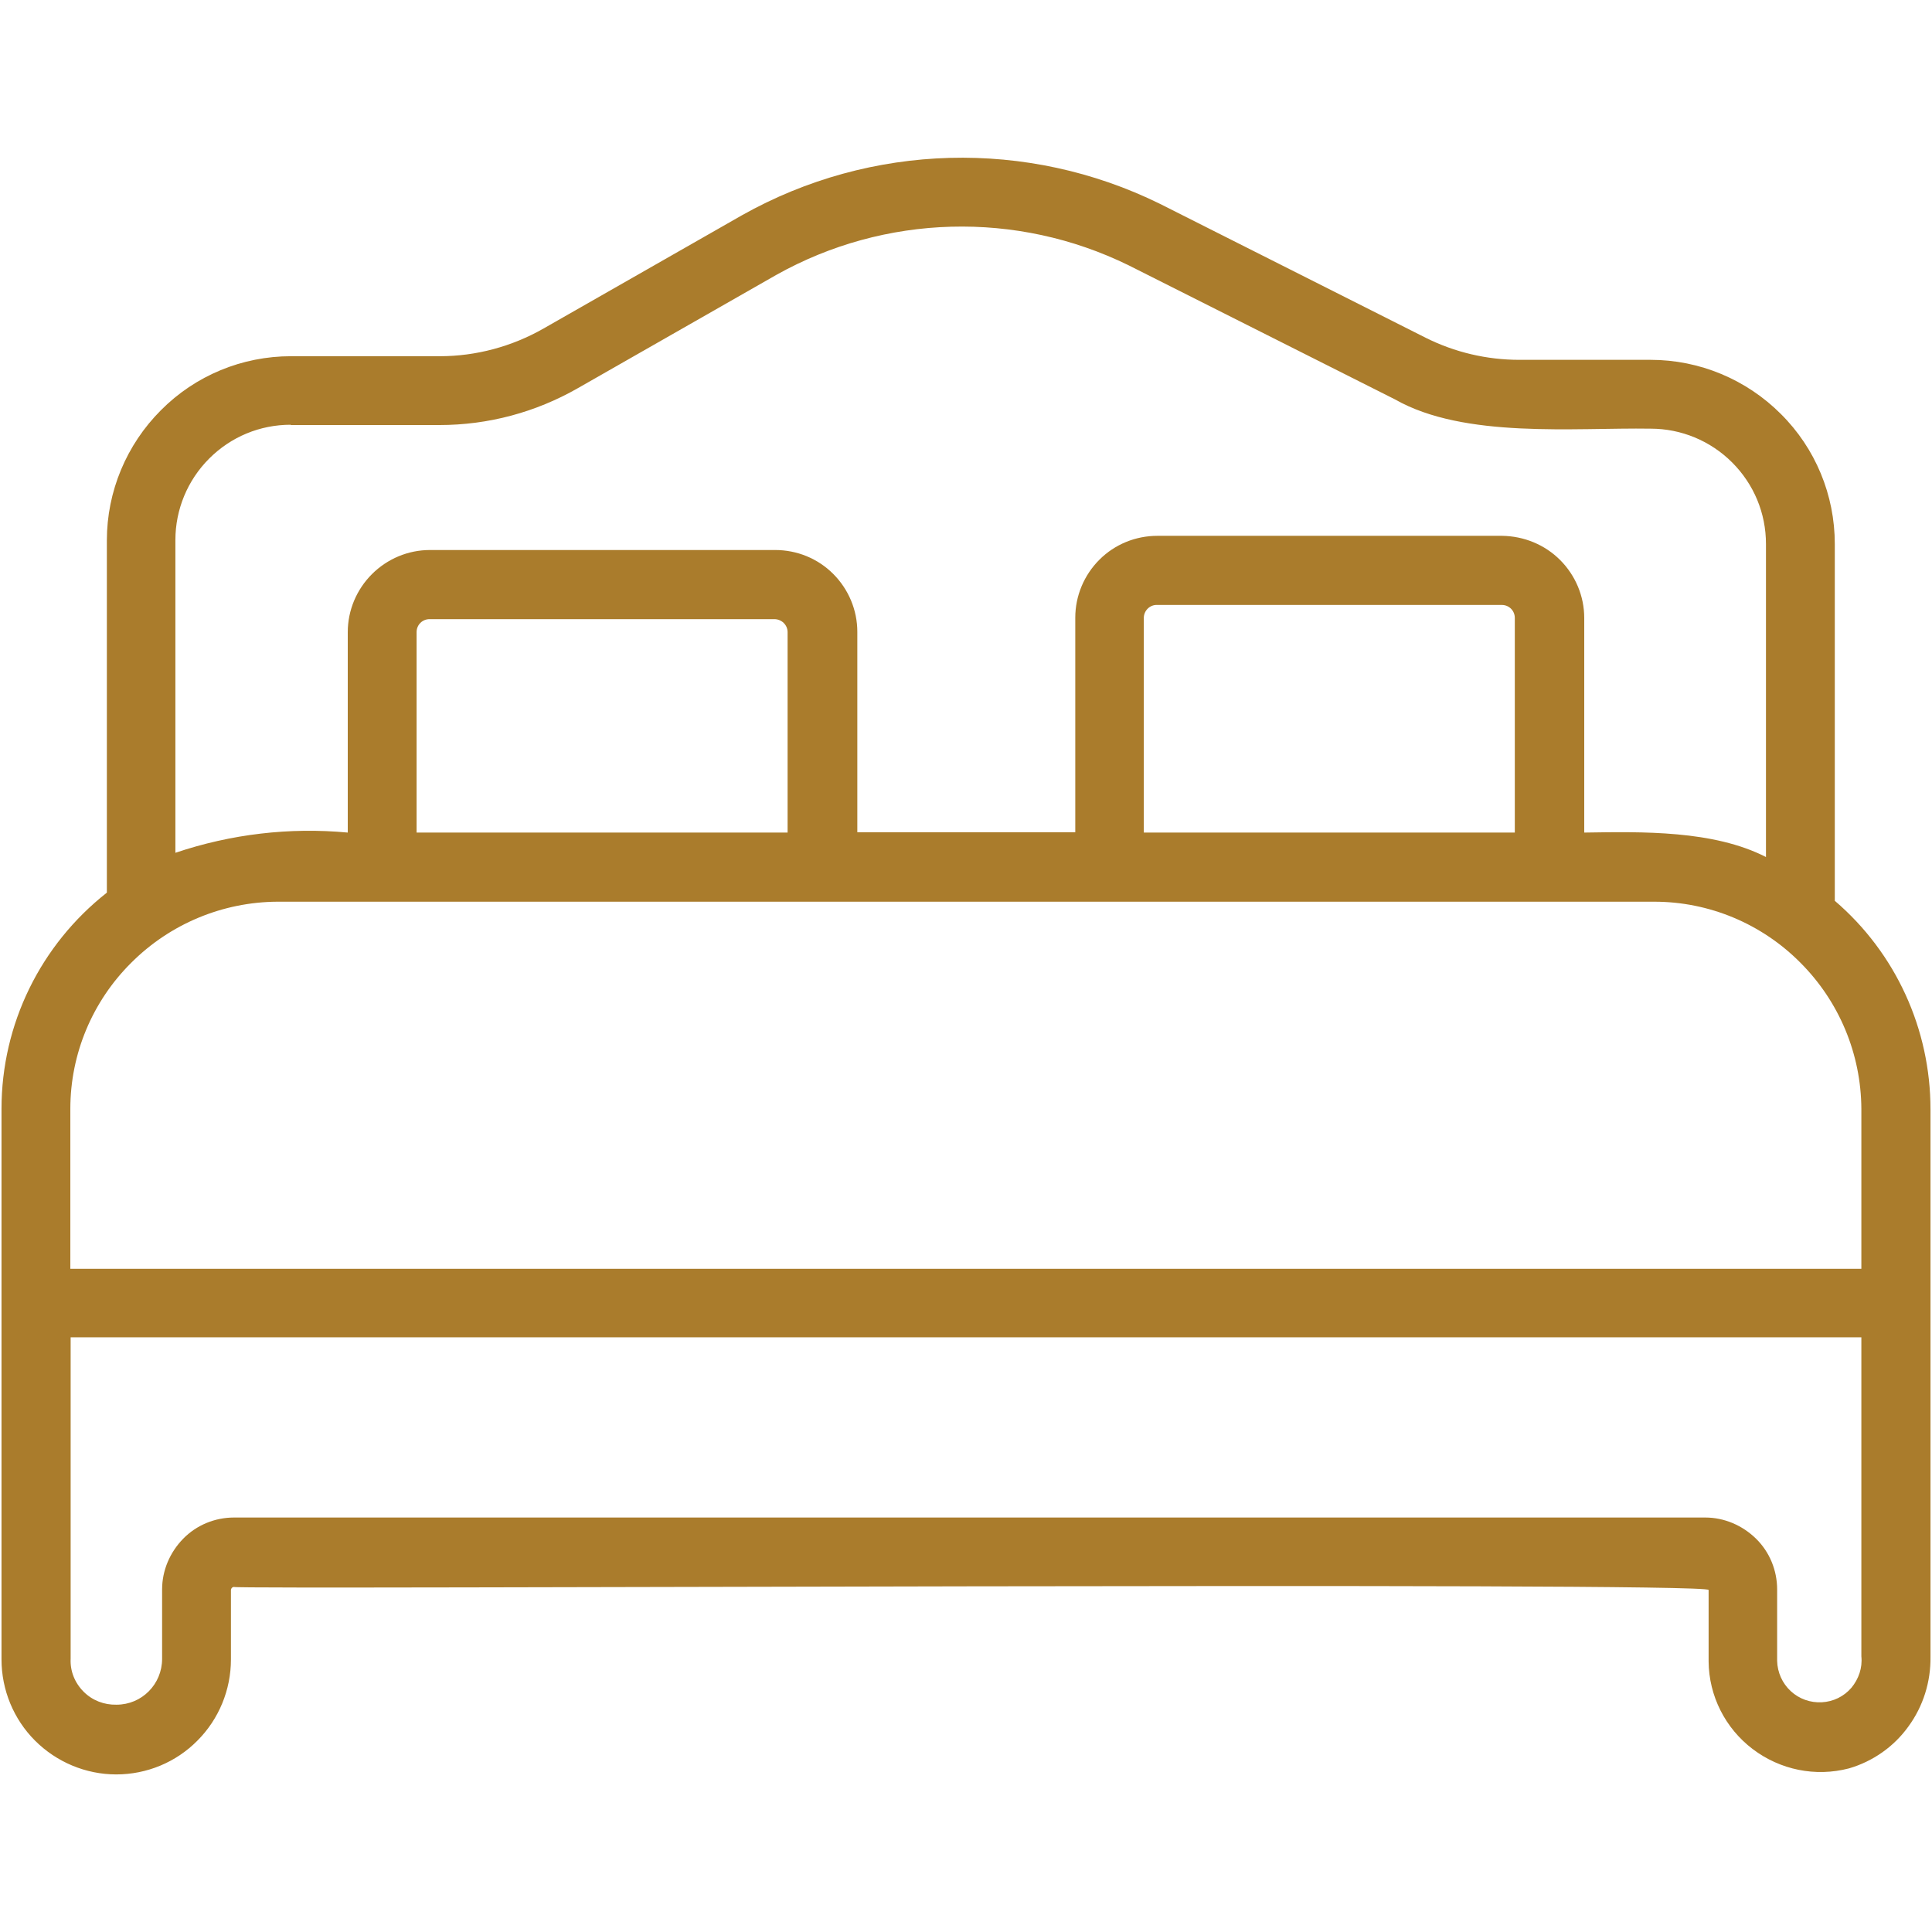 <?xml version="1.0" encoding="UTF-8"?> <svg xmlns="http://www.w3.org/2000/svg" id="Layer_1" viewBox="0 0 64 64"><defs><style>.cls-1{fill:#aa7c2c;}</style></defs><path class="cls-1" d="M60.78,29.82v-11.8c0-1.62-.64-3.17-1.79-4.31-1.14-1.14-2.69-1.79-4.31-1.79h-4.35c-1.08,0-2.14-.25-3.1-.73l-8.81-4.44c-4.39-2.16-9.57-2.02-13.84,.38l-6.57,3.75h0c-1.05,.6-2.24,.92-3.44,.92h-4.93c-1.62,0-3.17,.64-4.31,1.79-1.14,1.14-1.79,2.69-1.79,4.31v11.67C1.34,31.3,.05,33.93,.05,36.73v18.24H.05c0,1.01,.4,1.98,1.11,2.69,.71,.71,1.68,1.12,2.69,1.12s1.98-.4,2.69-1.12c.71-.71,1.11-1.68,1.11-2.69v-2.3s.01-.05,.03-.07c.02-.02,.04-.03,.07-.03,.11,.09,48.86-.18,48.85,.1v2.37c.01,1.14,.55,2.21,1.46,2.9,.91,.69,2.08,.93,3.19,.64,.79-.23,1.49-.72,1.97-1.39,.49-.67,.74-1.48,.73-2.3v-18.14c0-2.66-1.15-5.18-3.17-6.91h0ZM9.63,14.08h4.93c1.61,0,3.18-.42,4.58-1.22l6.57-3.75h0c3.6-2.02,7.97-2.14,11.68-.32l8.82,4.44c2.3,1.31,5.94,.93,8.47,.97h0c1.01,0,1.98,.4,2.7,1.12,.72,.72,1.12,1.68,1.12,2.7v10.37c-1.74-.89-4.09-.84-6.02-.81v-7.11c0-.72-.29-1.41-.8-1.92-.51-.51-1.2-.79-1.92-.8h-11.42c-.72,0-1.41,.28-1.92,.79-.51,.51-.8,1.2-.8,1.92v7.11h-7.22v-6.64c0-.72-.29-1.41-.8-1.92-.51-.51-1.2-.79-1.92-.79H14.24c-.72,0-1.41,.29-1.92,.8-.51,.51-.8,1.2-.8,1.92v6.64c-1.93-.18-3.87,.05-5.71,.67v-10.36c0-1.01,.4-1.98,1.12-2.7,.72-.72,1.68-1.12,2.7-1.12h0Zm28.26,13.5v-7.11c0-.24,.2-.44,.44-.43h11.42c.24,0,.43,.19,.43,.43v7.11h-12.3Zm-24.09,0v-6.64c0-.24,.19-.43,.43-.43h11.42c.24,0,.44,.19,.44,.43v6.64H13.81ZM2.33,36.73c0-1.82,.73-3.56,2.02-4.84,1.29-1.29,3.03-2.01,4.84-2.02H54.8c1.82,0,3.56,.73,4.84,2.02,1.29,1.29,2.01,3.03,2.02,4.84v5.3H2.33v-5.3Zm59.33,18.14c.04,.38-.09,.75-.33,1.04-.25,.29-.6,.46-.98,.48-.38,.02-.75-.11-1.03-.37-.28-.26-.44-.62-.45-1v-2.37c0-.63-.25-1.24-.7-1.68s-1.05-.7-1.68-.7H7.75c-.63,0-1.24,.25-1.68,.7s-.7,1.05-.7,1.68v2.3h0c0,.84-.67,1.52-1.51,1.52-.41,.01-.8-.14-1.09-.43-.29-.29-.45-.68-.43-1.09v-10.65H61.66v10.56Z"></path></svg> 